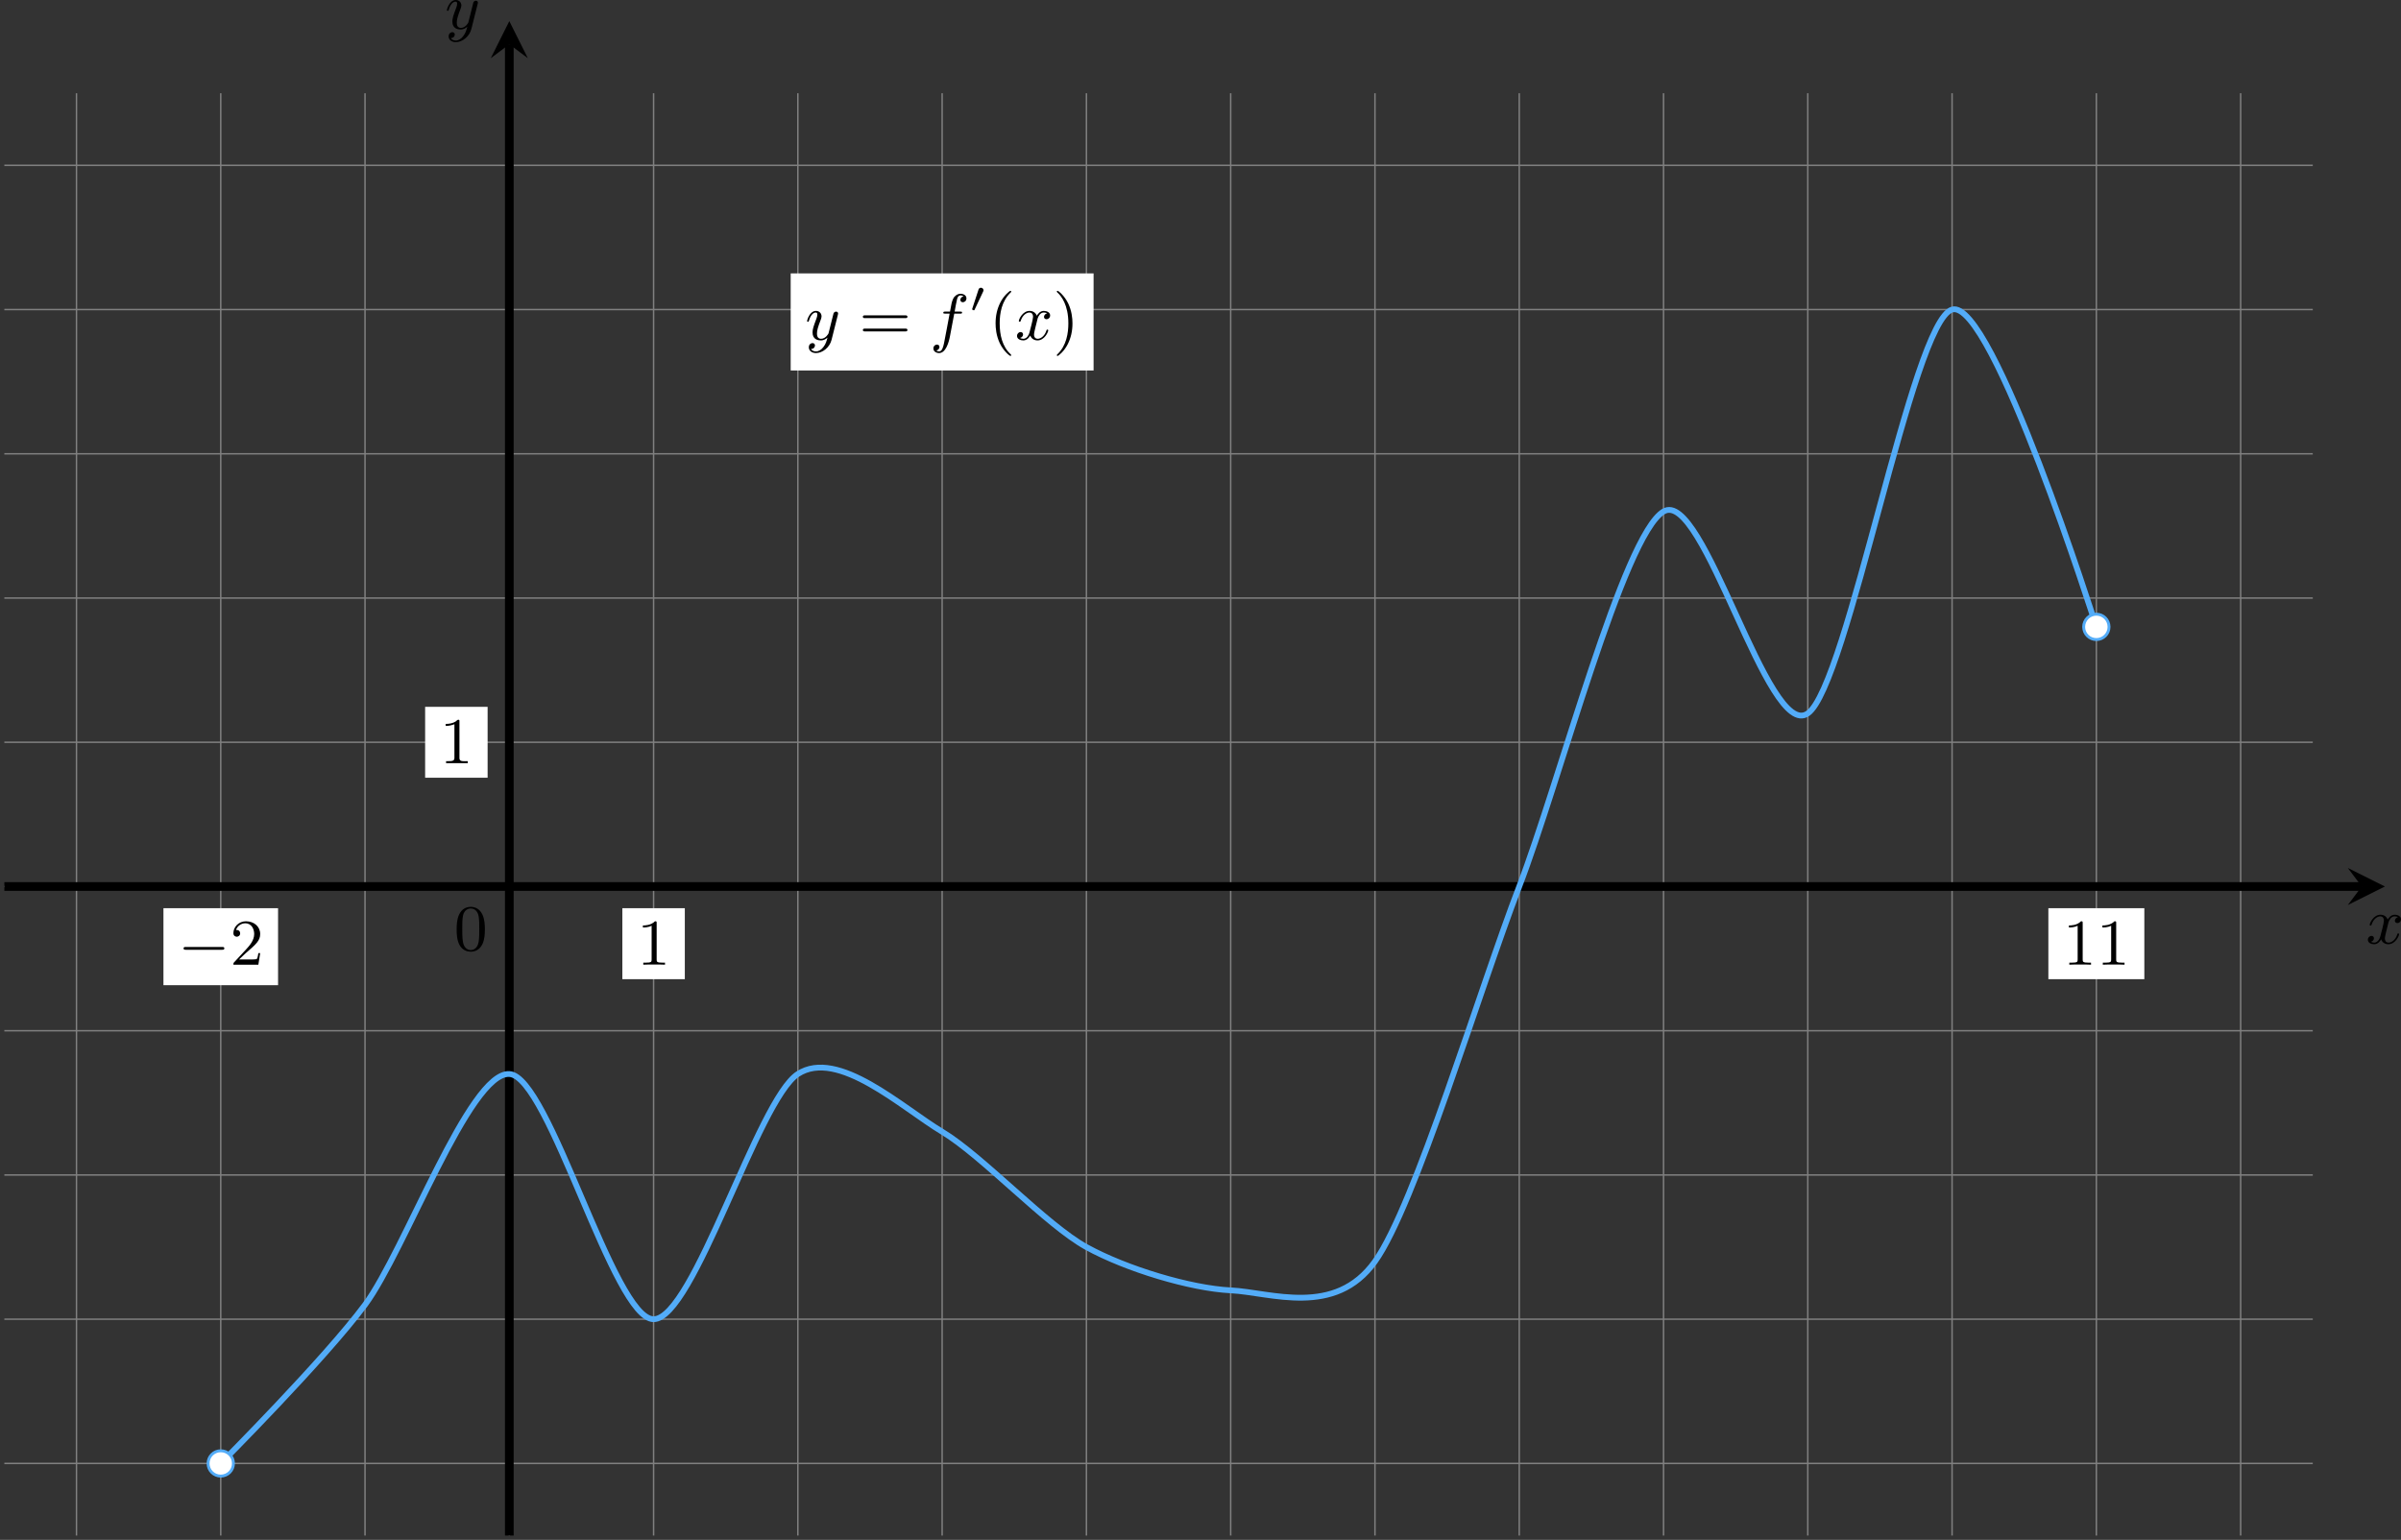 <?xml version='1.0' encoding='UTF-8'?>
<!-- This file was generated by dvisvgm 2.13.3 -->
<svg version='1.1' xmlns='http://www.w3.org/2000/svg' xmlns:xlink='http://www.w3.org/1999/xlink' width='660.426pt' height='423.702pt' viewBox='-0 319.791 660.426 423.702'>
<rect x="-0" y="319.791" width="660.426" height="423.702" fill="#333333" stroke="none"/>
<defs>
<path id='g1-0' d='M6.052-2.053C6.214-2.053 6.384-2.053 6.384-2.251C6.384-2.439 6.205-2.439 6.052-2.439H1.103C.95-2.439 .771-2.439 .771-2.251C.771-2.053 .941-2.053 1.103-2.053H6.052Z'/>
<path id='g0-48' d='M1.877-2.809C1.919-2.899 1.931-2.965 1.931-3.001C1.931-3.186 1.763-3.341 1.566-3.341C1.327-3.341 1.255-3.132 1.231-3.049L.395-.49C.383-.454 .365-.406 .365-.383C.365-.281 .604-.233 .61-.233C.664-.233 .687-.287 .711-.335L1.877-2.809Z'/>
<path id='g4-40' d='M3.058 2.134C3.058 2.089 3.031 2.062 2.977 2C1.82 .941 1.47-.672 1.47-2.242C1.47-3.631 1.739-5.317 3.004-6.519C3.04-6.554 3.058-6.581 3.058-6.626C3.058-6.689 3.013-6.725 2.95-6.725C2.842-6.725 2.035-6.079 1.551-5.102C1.121-4.241 .906-3.318 .906-2.251C.906-1.605 .986-.583 1.479 .475C2.008 1.578 2.842 2.233 2.95 2.233C3.013 2.233 3.058 2.197 3.058 2.134Z'/>
<path id='g4-41' d='M2.672-2.251C2.672-2.986 2.564-3.972 2.098-4.967C1.569-6.07 .735-6.725 .628-6.725C.538-6.725 .52-6.653 .52-6.626C.52-6.581 .538-6.554 .601-6.492C1.121-6.025 2.107-4.806 2.107-2.251C2.107-.968 1.874 .816 .574 2.026C.556 2.053 .52 2.089 .52 2.134C.52 2.161 .538 2.233 .628 2.233C.735 2.233 1.542 1.587 2.026 .61C2.457-.251 2.672-1.175 2.672-2.251Z'/>
<path id='g4-48' d='M4.241-2.869C4.241-3.47 4.214-4.241 3.9-4.914C3.506-5.756 2.824-5.972 2.304-5.972C1.766-5.972 1.085-5.756 .69-4.896C.403-4.277 .359-3.551 .359-2.869C.359-2.286 .377-1.417 .762-.708C1.184 .054 1.883 .197 2.295 .197C2.878 .197 3.542-.054 3.918-.879C4.187-1.479 4.241-2.152 4.241-2.869ZM2.304-.027C2.035-.027 1.39-.152 1.219-1.166C1.13-1.695 1.13-2.466 1.13-2.977C1.13-3.587 1.13-4.295 1.237-4.788C1.417-5.586 1.991-5.747 2.295-5.747C2.636-5.747 3.201-5.568 3.371-4.734C3.47-4.241 3.47-3.542 3.47-2.977C3.47-2.421 3.47-1.668 3.38-1.139C3.192-.117 2.529-.027 2.304-.027Z'/>
<path id='g4-49' d='M2.726-5.73C2.726-5.954 2.717-5.972 2.493-5.972C1.937-5.398 1.112-5.398 .834-5.398V-5.12C1.004-5.12 1.551-5.12 2.035-5.353V-.717C2.035-.386 2.008-.278 1.175-.278H.888V0C1.21-.027 2.008-.027 2.376-.027S3.551-.027 3.873 0V-.278H3.587C2.753-.278 2.726-.386 2.726-.717V-5.73Z'/>
<path id='g4-50' d='M4.142-1.587H3.891C3.873-1.47 3.802-.941 3.685-.798C3.631-.717 3.013-.717 2.833-.717H1.237L2.125-1.56C3.596-2.833 4.142-3.309 4.142-4.223C4.142-5.254 3.291-5.972 2.188-5.972C1.157-5.972 .457-5.156 .457-4.34C.457-3.891 .843-3.847 .924-3.847C1.121-3.847 1.39-3.99 1.39-4.313C1.39-4.582 1.201-4.779 .924-4.779C.879-4.779 .852-4.779 .816-4.77C1.031-5.407 1.605-5.694 2.089-5.694C3.004-5.694 3.318-4.842 3.318-4.223C3.318-3.309 2.627-2.564 2.197-2.098L.556-.323C.457-.224 .457-.206 .457 0H3.891L4.142-1.587Z'/>
<path id='g4-61' d='M6.348-2.968C6.474-2.968 6.644-2.968 6.644-3.156C6.644-3.353 6.447-3.353 6.312-3.353H.843C.708-3.353 .511-3.353 .511-3.156C.511-2.968 .69-2.968 .807-2.968H6.348ZM6.312-1.139C6.447-1.139 6.644-1.139 6.644-1.336C6.644-1.524 6.474-1.524 6.348-1.524H.807C.69-1.524 .511-1.524 .511-1.336C.511-1.139 .708-1.139 .843-1.139H6.312Z'/>
<path id='g3-49' d='M.834-5.407V-5.129C1.273-5.129 1.587-5.209 2.035-5.362V-.717C2.035-.305 1.695-.287 1.193-.287H.888V-.009H3.873V-.287C3.757-.287 3.613-.278 3.47-.278C2.995-.278 2.726-.314 2.726-.717V-5.819C2.726-5.927 2.69-5.981 2.573-5.981C2.43-5.981 2.322-5.828 2.215-5.747C1.802-5.487 1.309-5.407 .834-5.407Z'/>
<path id='g2-102' d='M3.353-3.587H4.16C4.34-3.587 4.429-3.587 4.429-3.748C4.429-3.865 4.34-3.865 4.169-3.865H3.407C3.506-4.402 3.631-5.138 3.748-5.622C3.829-5.972 4.044-6.097 4.223-6.097C4.277-6.097 4.483-6.079 4.636-5.972C4.456-5.936 4.196-5.774 4.196-5.478C4.196-5.254 4.367-5.156 4.537-5.156C4.779-5.156 5.03-5.353 5.03-5.694C5.03-6.097 4.636-6.321 4.214-6.321C3.811-6.321 3.407-6.034 3.219-5.667C3.022-5.281 2.959-4.932 2.771-3.865H2.125C1.955-3.865 1.847-3.865 1.847-3.703C1.847-3.587 1.946-3.587 2.107-3.587H2.717C2.466-2.286 2.152-.493 1.955 .439C1.847 .933 1.704 1.614 1.273 1.614C1.139 1.614 .959 1.56 .87 1.488C1.094 1.453 1.318 1.264 1.318 .995C1.318 .771 1.148 .672 .977 .672C.735 .672 .484 .87 .484 1.21C.484 1.623 .897 1.838 1.273 1.838C2.188 1.838 2.609 .35 2.753-.421L3.353-3.587Z'/>
<path id='g2-120' d='M4.411-3.622C4.08-3.56 3.981-3.273 3.981-3.138C3.981-2.968 4.107-2.815 4.331-2.815C4.582-2.815 4.824-3.031 4.824-3.344C4.824-3.757 4.376-3.963 3.954-3.963C3.416-3.963 3.102-3.488 2.995-3.3C2.824-3.739 2.43-3.963 2-3.963C1.04-3.963 .52-2.815 .52-2.582C.52-2.502 .583-2.475 .646-2.475C.726-2.475 .753-2.52 .771-2.573C1.049-3.461 1.641-3.739 1.982-3.739C2.242-3.739 2.475-3.569 2.475-3.147C2.475-2.824 2.089-1.39 1.973-.959C1.901-.681 1.632-.126 1.139-.126C.959-.126 .771-.188 .681-.242C.924-.287 1.103-.493 1.103-.726C1.103-.95 .933-1.049 .762-1.049C.502-1.049 .269-.825 .269-.52C.269-.081 .753 .099 1.13 .099C1.65 .099 1.955-.332 2.089-.574C2.313 .018 2.842 .099 3.084 .099C4.053 .099 4.564-1.067 4.564-1.282C4.564-1.327 4.537-1.39 4.447-1.39C4.349-1.39 4.34-1.354 4.295-1.219C4.098-.574 3.578-.126 3.111-.126C2.851-.126 2.609-.287 2.609-.717C2.609-.915 2.735-1.408 2.815-1.748C2.851-1.91 3.093-2.878 3.111-2.941C3.219-3.264 3.488-3.739 3.945-3.739C4.107-3.739 4.277-3.712 4.411-3.622Z'/>
<path id='g2-121' d='M4.501-3.452C4.51-3.497 4.528-3.551 4.528-3.604C4.528-3.721 4.447-3.865 4.25-3.865C4.133-3.865 3.972-3.793 3.9-3.622C3.891-3.587 3.802-3.219 3.748-3.022L3.3-1.228C3.228-.968 3.228-.95 3.21-.87C3.201-.834 2.824-.126 2.179-.126C1.623-.126 1.623-.69 1.623-.861C1.623-1.264 1.739-1.704 2.125-2.708C2.197-2.914 2.251-3.04 2.251-3.21C2.251-3.649 1.919-3.963 1.479-3.963C.619-3.963 .26-2.69 .26-2.582C.26-2.502 .323-2.475 .386-2.475C.484-2.475 .493-2.529 .529-2.645C.717-3.309 1.076-3.739 1.453-3.739C1.668-3.739 1.668-3.569 1.668-3.443C1.668-3.291 1.632-3.129 1.551-2.914C1.13-1.802 1.013-1.426 1.013-.995C1.013 0 1.82 .099 2.152 .099C2.591 .099 2.905-.134 3.067-.296C2.95 .161 2.851 .565 2.502 1.013C2.233 1.372 1.874 1.614 1.479 1.614C1.228 1.614 .933 1.524 .807 1.273C1.282 1.273 1.345 .879 1.345 .789C1.345 .592 1.201 .466 1.004 .466C.789 .466 .502 .637 .502 1.049C.502 1.515 .915 1.838 1.479 1.838C2.394 1.838 3.371 1.058 3.631 .009L4.501-3.452Z'/>
</defs>
<g id='page6' transform='matrix(2 0 0 2 0 0)'>
<path d='M.598 361.227H318.078M.598 341.383H318.078M.598 321.543H318.078M.598 301.699H318.078M.598 281.855H318.078M.598 262.012H318.078M.598 242.172H318.078M.598 222.328H318.078M.598 202.484H318.078M.598 182.644H318.078M10.52 371.148V172.723M30.359 371.148V172.723M50.203 371.148V172.723M70.047 371.148V172.723M89.891 371.148V172.723M109.731 371.148V172.723M129.574 371.148V172.723M149.418 371.148V172.723M169.258 371.148V172.723M189.101 371.148V172.723M208.945 371.148V172.723M228.789 371.148V172.723M248.629 371.148V172.723M268.472 371.148V172.723M288.316 371.148V172.723M308.16 371.148V172.723' stroke='#808080' fill='none' stroke-width='.199'/>
<path d='M108.746 210.863H150.402V197.508H108.746Z' fill='#fff'/>
<g transform='matrix(1 0 0 1 40.692 -75.226)'>
<use x='70.046' y='281.856' xlink:href='#g2-121'/>
<use x='77.466' y='281.856' xlink:href='#g4-61'/>
<use x='87.194' y='281.856' xlink:href='#g2-102'/>
<use x='92.642' y='278.047' xlink:href='#g0-48'/>
<use x='95.326' y='281.856' xlink:href='#g4-40'/>
<use x='98.91' y='281.856' xlink:href='#g2-120'/>
<use x='104.134' y='281.856' xlink:href='#g4-41'/>
</g>
<path d='M.598 281.855H324.812' stroke='#000' fill='none' stroke-width='1.196' stroke-miterlimit='10'/>
<path d='M328 281.855L322.899 279.305L324.813 281.855L322.899 284.406'/>
<g transform='matrix(1 0 0 1 255.343 7.846)'>
<use x='70.046' y='281.856' xlink:href='#g2-120'/>
</g>
<path d='M70.047 371.148V165.988' stroke='#000' fill='none' stroke-width='1.196' stroke-miterlimit='10'/>
<path d='M70.047 162.801L67.496 167.902L70.047 165.988L72.598 167.902'/>
<g transform='matrix(1 0 0 1 -8.845 -117.998)'>
<use x='70.046' y='281.856' xlink:href='#g2-121'/>
</g>
<path d='M85.594 294.606H94.184V284.84H85.594Z' fill='#fff'/>
<g transform='matrix(1 0 0 1 17.539 10.756)'>
<use x='70.046' y='281.856' xlink:href='#g4-49'/>
</g>
<path d='M58.469 266.891H67.062V257.137H58.469Z' fill='#fff'/>
<g transform='matrix(1 0 0 1 -9.584 -16.96)'>
<use x='70.046' y='281.856' xlink:href='#g3-49'/>
</g>
<g transform='matrix(1 0 0 1 -7.601 8.771)'>
<use x='70.046' y='281.856' xlink:href='#g4-48'/>
</g>
<path d='M22.48 295.434H38.242V284.84H22.48Z' fill='#fff'/>
<g transform='matrix(1 0 0 1 -45.573 10.756)'>
<use x='70.046' y='281.856' xlink:href='#g1-0'/>
<use x='77.214' y='281.856' xlink:href='#g4-50'/>
</g>
<path d='M281.715 294.606H294.914V284.84H281.715Z' fill='#fff'/>
<g transform='matrix(1 0 0 1 213.662 10.756)'>
<use x='70.046' y='281.856' xlink:href='#g4-49'/>
<use x='74.654' y='281.856' xlink:href='#g4-49'/>
</g>
<path d='M30.359 361.227C30.359 361.227 44.699 346.832 50.203 339.398C55.711 331.965 64.539 307.375 70.047 307.652C75.551 307.926 84.383 341.383 89.891 341.383C95.394 341.383 104.227 311.231 109.731 307.652C115.238 304.074 124.066 312.285 129.574 315.59C135.082 318.891 143.91 328.434 149.418 331.461C154.922 334.492 163.754 337.141 169.258 337.414C174.765 337.691 183.597 341.156 189.101 333.445C194.609 325.738 203.437 296.172 208.945 281.855C214.453 267.539 223.281 233.57 228.789 230.266C234.293 226.961 243.125 261.898 248.629 258.043C254.137 254.191 262.965 204.137 268.472 202.484C273.98 200.832 288.316 246.141 288.316 246.141' stroke='#53acf8' fill='none' stroke-width='.797' stroke-miterlimit='10'/>
<path d='M32.105 361.227C32.105 360.266 31.324 359.484 30.359 359.484C29.398 359.484 28.617 360.266 28.617 361.227C28.617 362.191 29.398 362.969 30.359 362.969C31.324 362.969 32.105 362.191 32.105 361.227Z' fill='#fff'/>
<path d='M32.105 361.227C32.105 360.266 31.324 359.484 30.359 359.484C29.398 359.484 28.617 360.266 28.617 361.227C28.617 362.191 29.398 362.969 30.359 362.969C31.324 362.969 32.105 362.191 32.105 361.227Z' stroke='#53acf8' fill='none' stroke-width='.399' stroke-miterlimit='10'/>
<path d='M290.058 246.141C290.058 245.176 289.277 244.394 288.316 244.394C287.351 244.394 286.57 245.176 286.57 246.141C286.57 247.102 287.351 247.883 288.316 247.883C289.277 247.883 290.058 247.102 290.058 246.141Z' fill='#fff'/>
<path d='M290.058 246.141C290.058 245.176 289.277 244.394 288.316 244.394C287.351 244.394 286.57 245.176 286.57 246.141C286.57 247.102 287.351 247.883 288.316 247.883C289.277 247.883 290.058 247.102 290.058 246.141Z' stroke='#53acf8' fill='none' stroke-width='.399' stroke-miterlimit='10'/>
</g>
</svg>